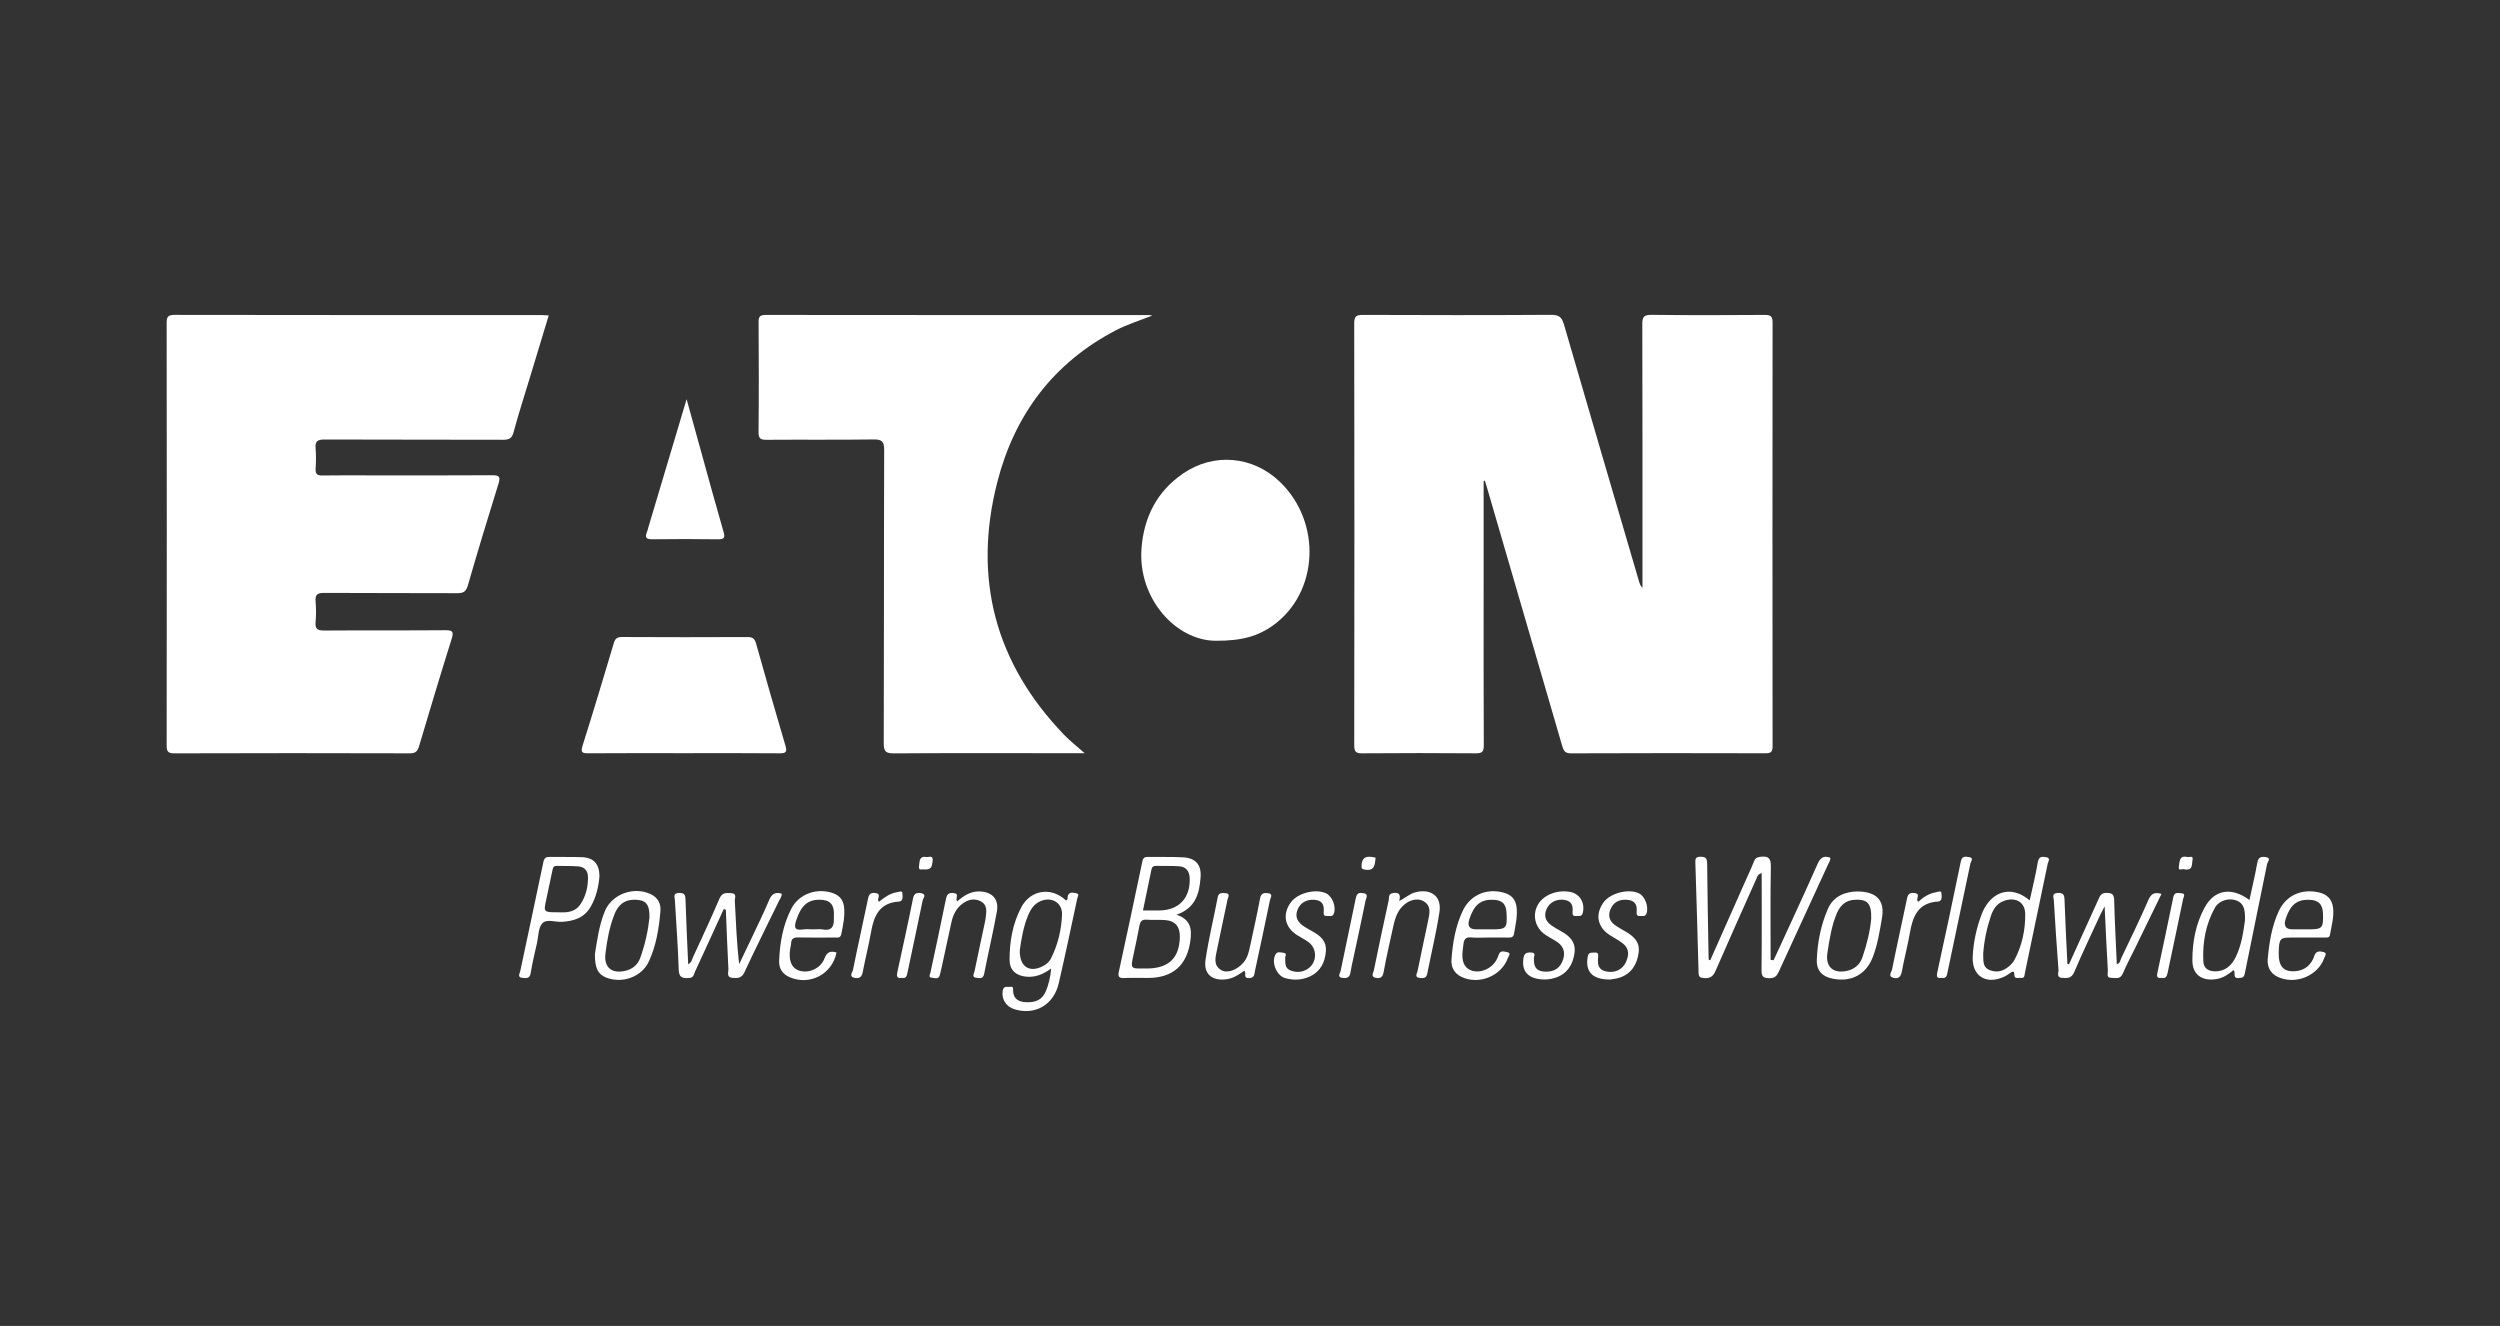 <svg xmlns="http://www.w3.org/2000/svg" id="Capa_1" viewBox="0 0 675 358"><rect x="0" y="0" width="675" height="358" fill="#333333" stroke="none"/><path d="M400.579,129.904c0,9.743,0,19.486,0,29.228,0,14.043-.034,28.085,.043,42.127,.01,1.758-.483,2.151-2.178,2.137-10.208-.081-20.418-.082-30.626,0-1.712,.014-2.176-.41-2.173-2.152,.053-37.984,.055-75.968-.003-113.952-.003-1.86,.539-2.274,2.315-2.267,16.963,.065,33.927,.085,50.89-.02,2.103-.013,2.865,.675,3.42,2.59,6.716,23.165,13.512,46.307,20.29,69.454,.165,.564,.356,1.12,.91,1.659,0-.777,0-1.555,0-2.332,0-22.944,.027-45.888-.048-68.831-.007-1.999,.432-2.561,2.502-2.536,10.207,.121,20.417,.09,30.626,.019,1.617-.011,2.051,.456,2.049,2.057-.042,38.137-.042,76.275,0,114.412,.002,1.549-.486,1.89-1.946,1.886-17.501-.046-35.002-.058-52.502,.017-1.651,.007-1.994-.765-2.363-2.036-6.724-23.164-13.478-46.319-20.228-69.475-.207-.71-.431-1.415-.648-2.122l-.332,.135Z" style="fill:#fff;"></path><path d="M148.156,85.162c-1.807,5.962-3.581,11.811-5.352,17.66-1.398,4.617-2.892,9.208-4.133,13.866-.456,1.711-1.257,2.056-2.867,2.05-16.041-.054-32.083-.004-48.125-.072-1.842-.008-2.655,.382-2.472,2.375,.167,1.826,.116,3.685,.01,5.52-.082,1.417,.41,1.845,1.821,1.819,4.373-.081,8.749-.029,13.124-.029,10.899,0,21.799,.04,32.697-.037,1.931-.014,2.327,.386,1.729,2.299-2.853,9.135-5.625,18.297-8.28,27.492-.49,1.696-1.258,2.062-2.87,2.054-11.973-.062-23.947,.005-35.921-.075-1.813-.012-2.462,.465-2.308,2.302,.153,1.829,.175,3.694-.004,5.518-.199,2.017,.629,2.354,2.458,2.339,10.822-.085,21.645,.005,32.466-.085,1.966-.016,2.47,.263,1.822,2.326-3.031,9.641-5.93,19.324-8.812,29.011-.406,1.366-.957,1.907-2.495,1.902-21.184-.061-42.368-.067-63.552,.005-1.814,.006-2.095-.573-2.094-2.207,.045-37.982,.045-75.964,0-113.946-.002-1.632,.277-2.23,2.1-2.227,33.081,.06,66.162,.044,99.243,.048,.529,0,1.057,.052,1.812,.092Z" style="fill:#fff;"></path><path d="M292.86,203.357c-3.607,0-6.809,0-10.011,0-13.813,0-27.627-.051-41.439,.053-2.162,.016-2.806-.429-2.798-2.714,.091-26.39,.023-52.781,.117-79.171,.008-2.377-.635-2.907-2.93-2.874-9.591,.136-19.184,.02-28.776,.093-1.628,.012-2.236-.267-2.217-2.094,.102-9.895,.079-19.793,.015-29.689-.01-1.502,.399-1.929,1.915-1.927,34.533,.042,69.066,.033,103.598,.036,.136,0,.271,.043,.806,.133-3.489,1.361-6.754,2.366-9.782,3.939-16.972,8.814-27.465,22.899-32.109,41.112-6.611,25.931-.565,48.829,18.108,68.197,1.59,1.649,3.424,3.064,5.504,4.907Z" style="fill:#fff;"></path><path d="M328.284,173.008c-10.816-.023-21.106-11.46-20.076-24.958,.643-8.42,4.144-15.318,11.171-20.168,8.299-5.728,18.879-4.786,26.157,2.182,11.398,10.914,10.536,29.882-1.772,38.767-3.91,2.823-8.29,4.216-15.48,4.176Z" style="fill:#fff;"></path><path d="M184.736,203.357c-8.591,0-17.182-.035-25.772,.03-1.677,.013-2.289-.11-1.664-2.081,2.912-9.19,5.672-18.428,8.431-27.666,.364-1.22,.894-1.654,2.223-1.647,11.275,.062,22.55,.058,33.825,.006,1.38-.006,1.976,.367,2.366,1.763,2.569,9.213,5.222,18.403,7.927,27.577,.482,1.637,.184,2.072-1.563,2.055-8.59-.081-17.181-.037-25.772-.037Z" style="fill:#fff;"></path><path d="M185.382,107.774c1.41,5.095,2.646,9.576,3.889,14.055,2.002,7.218,3.962,14.449,6.05,21.642,.461,1.59,.379,2.167-1.478,2.138-5.898-.092-11.8-.074-17.699-.008-1.602,.018-2.141-.422-1.458-1.966,.184-.416,.257-.88,.388-1.319,3.365-11.278,6.731-22.555,10.309-34.541Z" style="fill:#fff;"></path><path d="M461.766,259.266c3.4-7.659,6.801-15.318,10.2-22.978,.558-1.259,1.154-2.503,1.65-3.786,.32-.828,.814-1.061,1.697-1.168,2.114-.256,2.861,.312,2.817,2.639-.16,8.394-.063,16.793-.063,25.19,.266,.033,.531,.066,.797,.099,.531-1.138,1.069-2.272,1.592-3.414,3.44-7.509,6.937-14.994,10.271-22.55,.77-1.745,1.679-2.36,3.429-1.728,.139,.691-.288,1.201-.536,1.741-4.434,9.664-8.899,19.313-13.319,28.982-.518,1.132-1.023,1.813-2.492,1.818-1.676,.006-2.215-.371-2.195-2.144,.097-8.664,.044-17.33,.044-26.237-1.132,.356-1.187,.974-1.402,1.456-3.703,8.314-7.445,16.612-11.064,24.963-.659,1.52-1.488,2.047-3.083,1.934-1.035-.073-1.465-.264-1.494-1.407-.251-9.891-.557-19.78-.867-29.669-.032-1.017-.026-1.689,1.382-1.685,1.433,.004,1.791,.444,1.803,1.836,.07,8.283,.237,16.565,.375,24.848,.006,.381,.038,.761,.057,1.141,.133,.04,.267,.08,.4,.119Z" style="fill:#fff;"></path><path d="M317.653,246.977c3.917,1.28,4.157,3.984,3.751,7.005-.893,6.64-4.752,10.047-11.425,10.06-2.145,.004-4.293-.072-6.434,.027-1.339,.062-1.759-.315-1.466-1.669,2.154-9.934,4.285-19.872,6.362-29.822,.207-.994,.635-1.227,1.53-1.212,3.14,.051,6.286-.049,9.42,.107,3.394,.169,5.028,1.984,4.766,5.398-.325,4.249-1.25,8.263-6.504,10.107Zm-8.73,14.507c.46,0,.921,.017,1.38-.003,5.412-.227,8.095-2.953,8.256-8.382,.087-2.935-1.261-4.516-4.118-4.692-1.605-.099-3.227,.038-4.828-.09-1.288-.103-1.748,.463-1.964,1.619-.491,2.633-1.045,5.255-1.611,7.873-.81,3.744-.824,3.741,2.885,3.675Zm-.324-15.659c1.568,0,2.938,.003,4.309,0,5.361-.014,8.501-3.313,8.313-8.712-.066-1.892-.977-3.094-2.883-3.223-2.064-.139-4.142-.053-6.212-.105-.764-.019-1.103,.339-1.246,1.036-.737,3.592-1.486,7.18-2.279,11.004Z" style="fill:#fff;"></path><path d="M558.638,260.332c2.653-5.848,5.306-11.696,7.957-17.545,.41-.904,.717-1.704,2.071-1.708,1.524-.004,2.119,.318,2.161,1.971,.146,5.735,.456,11.466,.707,17.263,.926-.217,.925-1.036,1.184-1.578,2.506-5.248,5.05-10.482,7.378-15.809,.756-1.729,1.71-2.101,3.506-1.575-2.368,4.866-4.704,9.672-7.045,14.476-1.14,2.339-2.391,4.632-3.398,7.027-.691,1.643-1.968,1.16-3.104,1.162-1.427,.001-.892-1.208-.932-1.905-.319-5.56-.571-11.124-.878-17.398-.662,1.307-1.04,1.997-1.368,2.711-2.301,5.006-4.689,9.976-6.835,15.047-.748,1.768-1.968,1.64-3.321,1.552-1.573-.103-.87-1.414-.927-2.148-.483-6.272-.89-12.551-1.263-18.831-.044-.747-.647-1.873,1.037-1.946,1.427-.062,1.804,.387,1.85,1.776,.193,5.796,.51,11.588,.782,17.382,.146,.025,.291,.051,.437,.076Z" style="fill:#fff;"></path><path d="M195.417,245.432c-2.569,5.613-5.124,11.233-7.725,16.831-.325,.698-.375,1.706-1.52,1.781-1.636,.107-2.853,.145-2.922-2.225-.182-6.281-.686-12.552-1.033-18.828-.044-.799-.579-1.844,1.086-1.899,1.493-.049,1.742,.508,1.782,1.841,.173,5.741,.464,11.479,.721,17.42,.937-.493,1.018-1.29,1.302-1.907,2.425-5.28,4.898-10.541,7.175-15.885,.72-1.691,1.908-1.453,3.164-1.406,1.604,.061,.911,1.35,.95,2.088,.297,5.656,.51,11.317,1.167,17.089,1.099-2.298,2.21-4.59,3.293-6.896,1.626-3.461,3.32-6.893,4.808-10.413,.693-1.64,1.637-2.242,3.362-1.752,.14,.781-.415,1.371-.723,2.007-3.096,6.403-6.309,12.751-9.291,19.207-.798,1.728-1.981,1.657-3.329,1.529-1.613-.153-.972-1.526-1.016-2.361-.285-5.333-.472-10.672-.692-16.009-.186-.071-.372-.142-.558-.213Z" style="fill:#fff;"></path><path d="M283.825,261.493c-2.26,1.661-4.428,2.469-6.918,2.193-2.636-.293-4.308-1.815-4.32-4.475-.023-4.948,.822-9.798,3.136-14.201,2.536-4.826,8.189-5.612,12.069-1.891,.682-.239,.365-.91,.565-1.355,.5-1.112,1.483-.691,2.204-.59,1.004,.141,.391,.987,.29,1.459-1.632,7.629-3.238,15.264-4.993,22.865-1.352,5.859-6.495,8.756-12.049,6.973-2.227-.715-3.469-2.818-3.075-4.992,.169-.934,.691-1.126,1.445-1.013,.5,.075,1.394-.426,1.357,.652-.082,2.337,1.167,3.338,3.338,3.47,2.886,.176,4.599-.737,5.56-3.089,.722-1.766,1.153-3.621,1.391-6.006Zm-8.483-4.889c-.088,4.394,2.56,6.057,6.069,4.34,.983-.481,1.827-1.128,2.33-2.12,1.896-3.731,2.845-7.752,3.005-11.878,.128-3.298-2.949-4.986-5.962-3.568-1.552,.73-2.45,2.039-3.093,3.537-1.398,3.258-1.935,6.724-2.35,9.689Z" style="fill:#fff;"></path><path d="M548.018,243.106c.778-3.578,1.636-6.918,2.187-10.307,.272-1.673,1.275-1.534,2.286-1.352,1.274,.23,.505,1.204,.381,1.804-2.029,9.813-4.102,19.616-6.144,29.426-.14,.67-.009,1.481-1.067,1.353-.719-.087-1.822,.485-1.808-.999,.009-.915-.435-.772-1.001-.39-.631,.426-1.264,.876-1.957,1.177-4.752,2.067-8.478-.368-8.263-5.454,.169-4.001,1.045-7.879,2.453-11.63,.214-.57,.49-1.122,.792-1.651,2.783-4.863,7.682-5.757,12.139-1.978Zm-12.556,14.388c.117,1.626-.354,3.612,1.803,4.454,2.187,.854,4.049,.09,5.636-1.482,.377-.374,.74-.797,.988-1.262,2.065-3.863,2.95-8.064,2.923-12.372-.02-3.322-2.663-4.755-5.819-3.568-1.915,.72-2.859,2.283-3.456,4.05-1.104,3.271-1.815,6.639-2.076,10.182Z" style="fill:#fff;"></path><path d="M607.349,243.001c.731-3.4,1.53-6.72,2.124-10.076,.255-1.439,.984-1.676,2.184-1.526,1.737,.217,.579,1.283,.462,1.864-1.99,9.893-4.062,19.77-6.039,29.665-.218,1.089-.783,1.047-1.585,1.135-1.816,.2-.735-1.466-1.457-2.123-1.335,1.117-2.745,2.096-4.542,2.402-3.883,.662-6.548-1.128-6.554-4.998-.009-5.006,.913-9.937,3.347-14.379,2.637-4.814,7.27-5.521,12.061-1.964Zm-1.206,5.475c.062-2.636-.146-4.546-2.37-5.369-1.955-.723-4.639,.018-5.702,1.906-2.537,4.504-3.416,9.452-3.176,14.582,.087,1.865,1.391,2.641,3.138,2.664,2.823,.037,4.564-1.63,5.674-3.969,1.56-3.289,2.022-6.874,2.437-9.814Z" style="fill:#fff;"></path><path d="M161.857,236.557c-.236,2.787-.864,5.689-2.408,8.322-1.745,2.975-4.566,3.846-7.798,4.014-1.801,.094-4.121-.862-5.268,.451-1.064,1.219-.987,3.444-1.383,5.233-.595,2.691-1.287,5.369-1.698,8.089-.252,1.672-1.304,1.464-2.326,1.349-1.377-.155-.63-1.222-.511-1.786,2.057-9.816,4.207-19.613,6.236-29.434,.25-1.211,.738-1.455,1.807-1.433,2.838,.057,5.681-.029,8.517,.07,3.231,.112,4.784,1.758,4.833,5.126Zm-11.008,9.766c1.898,.058,4.336,.146,5.882-2.186,1.477-2.228,2.067-4.742,2.025-7.393-.025-1.597-.919-2.655-2.482-2.798-1.972-.181-3.968-.096-5.953-.154-.972-.028-1.051,.649-1.195,1.346-.523,2.54-1.054,5.078-1.612,7.611-.789,3.579-.8,3.577,3.334,3.574Z" style="fill:#fff;"></path><path d="M401.988,253.137c-1.609,0-3.229,.119-4.823-.035-1.456-.141-1.888,.572-2.026,1.779-.061,.533-.143,1.063-.208,1.595-.377,3.1,.397,4.898,2.397,5.578,2.338,.794,5.361-.461,6.67-2.793,.26-.464,.491-.956,.65-1.462,.427-1.353,1.57-.849,2.307-.712,1.18,.219,.35,1.08,.166,1.59-1.756,4.877-7.855,7.33-12.527,5.077-1.964-.947-2.837-2.642-2.692-4.673,.327-4.588,1.099-9.136,3.113-13.307,2.082-4.311,6.684-6.088,11.259-4.674,1.876,.58,2.946,1.803,3.191,3.768,.31,2.483-.278,4.872-.69,7.282-.152,.887-.724,1.014-1.5,.997-1.761-.039-3.524-.012-5.286-.012Zm-.881-2.209c.536,0,1.072,0,1.607,0,4.017,0,4.272-.28,4.051-4.447-.129-2.431-1.145-3.44-3.568-3.543-3.368-.143-5.203,1.345-6.482,5.259q-.892,2.727,1.866,2.73c.842,0,1.684,0,2.526,0Z" style="fill:#fff;"></path><path d="M622.442,253.137c-1.226,0-2.452,0-3.679,0-3.212,0-3.426,.255-3.511,4.18-.071,3.293,1.115,4.911,3.742,4.934,2.502,.022,4.434-1.028,5.564-3.339,.2-.409,.277-.881,.499-1.274,.603-1.063,1.689-.749,2.462-.522,.86,.252,.192,1.067,.026,1.542-1.7,4.863-7.827,7.324-12.538,5.105-2.102-.99-2.909-2.819-2.717-4.89,.408-4.417,1.096-8.833,2.989-12.893,2.01-4.31,6.29-6.117,10.928-5,2.234,.538,3.449,1.904,3.719,4.103,.304,2.476-.409,4.858-.819,7.268-.155,.912-.792,.776-1.377,.781-1.763,.015-3.525,.005-5.288,.005Zm-.893-2.209c.535,0,1.069,0,1.604,0,3.881,0,4.166-.296,4.056-4.206-.073-2.591-1.229-3.736-3.823-3.786-3.255-.062-5.047,1.427-6.271,5.211q-.899,2.778,1.915,2.781c.84,0,1.68,0,2.52,0Z" style="fill:#fff;"></path><path d="M225.862,257.174c-1.162,5.853-7.224,9.037-12.662,6.667-1.897-.827-2.908-2.331-2.836-4.327,.176-4.927,1.031-9.768,3.3-14.175,2.086-4.052,7.01-5.717,11.287-4.168,1.652,.598,2.687,1.772,2.915,3.518,.332,2.547-.212,5.022-.714,7.506-.231,1.142-.992,.938-1.723,.94-3.296,.006-6.593,.05-9.888-.022-1.217-.026-1.899,.296-1.942,1.594-.015,.454-.16,.903-.234,1.356-.528,3.22,.316,5.319,2.413,6.005,2.532,.828,5.791-.544,6.821-3.266,.69-1.825,1.664-2.108,3.265-1.628Zm-6.3-6.246c.841,0,1.706-.128,2.519,.024,2.421,.454,3.147-.752,3.06-2.894-.022-.533,.046-1.07,.024-1.604-.097-2.382-1.163-3.422-3.575-3.516-3.411-.134-5.264,1.488-6.583,5.47-.615,1.856-.598,2.913,1.806,2.543,.896-.138,1.832-.022,2.749-.022Z" style="fill:#fff;"></path><path d="M501.368,240.691c5.421,.01,7.587,2.486,6.751,7.27-.617,3.534-1.167,7.098-2.469,10.465-1.795,4.641-5.713,6.763-10.629,5.859-2.97-.546-4.597-2.157-4.483-5.151,.181-4.75,1.103-9.427,3.023-13.79,1.538-3.496,4.723-4.55,7.807-4.654Zm3.86,7.367c.105-4.229-1.061-5.323-4.521-5.116-2.457,.147-3.888,1.573-4.78,3.698-1.435,3.419-1.971,7.059-2.531,10.684-.565,3.651,1.507,5.582,5.142,4.843,2.119-.431,3.621-1.663,4.321-3.702,1.245-3.625,2.118-7.342,2.369-10.408Z" style="fill:#fff;"></path><path d="M160.631,257.553c.557-3.376,1.066-7.569,2.657-11.484,1.889-4.649,7.761-6.791,12.338-4.682,1.998,.92,2.865,2.588,2.692,4.639-.393,4.653-1.147,9.283-3.113,13.548-1.946,4.223-7.223,6.079-11.547,4.364-2.176-.863-3.088-2.544-3.027-6.384Zm14.732-9.871c.039-3.696-1.058-4.755-4.102-4.759-2.776-.004-4.399,1.503-5.351,3.909-1.36,3.439-2.016,7.062-2.449,10.705-.437,3.673,1.736,5.448,5.366,4.588,1.928-.457,3.35-1.601,4.019-3.437,1.367-3.75,2.173-7.639,2.517-11.005Z" style="fill:#fff;"></path><path d="M258.435,243.38c1.72-1.487,3.531-2.708,5.897-2.691,3.47,.025,5.435,2.022,4.826,5.413-1.012,5.641-2.338,11.225-3.44,16.851-.284,1.448-1.274,1.139-2.093,1.051-1.356-.146-.63-1.136-.503-1.758,.891-4.343,1.833-8.675,2.754-13.012,.111-.523,.221-1.049,.282-1.579,.185-1.617,.442-3.344-1.315-4.278-1.821-.968-3.599-.467-5.141,.74-1.572,1.23-2.387,2.965-2.81,4.875-.942,4.253-1.848,8.515-2.773,12.772-.114,.523-.23,1.047-.383,1.559-.368,1.237-1.402,.705-2.121,.658-1.06-.069-.504-.867-.393-1.39,1.393-6.581,2.845-13.15,4.158-19.747,.262-1.315,.669-1.854,2.045-1.727,1.81,.167,.356,1.467,1.009,2.261Z" style="fill:#fff;"></path><path d="M377.772,243.27c1.689-.819,2.841-1.977,4.444-2.371,4.199-1.031,7.081,1.114,6.436,5.34-.854,5.594-2.203,11.111-3.299,16.669-.262,1.33-1.209,1.216-2.111,1.113-1.416-.162-.626-1.222-.516-1.775,.911-4.581,1.944-9.138,2.879-13.714,.399-1.954,.932-4.055-1.382-5.277-1.847-.975-4.468-.046-6.068,2.028-1.055,1.367-1.565,2.971-1.926,4.625-.914,4.19-1.898,8.368-2.657,12.586-.272,1.51-1.044,1.774-2.198,1.509-1.351-.31-.579-1.321-.435-2.016,1.299-6.3,2.61-12.598,4-18.878,.151-.685-.153-1.769,1.101-1.977,1.586-.263,2.28,.268,1.733,2.136Z" style="fill:#fff;"></path><path d="M335.94,262.104c-1.406,1.014-2.837,1.993-4.642,2.272-3.913,.606-6.386-1.312-5.81-5.191,.841-5.668,2.213-11.256,3.287-16.892,.261-1.371,1.173-1.188,2.07-1.141,1.472,.076,.701,1.156,.593,1.696-.916,4.577-1.97,9.127-2.874,13.707-.376,1.908-1.066,4.045,1.166,5.376,1.647,.982,4.356-.059,6.051-2.099,1.024-1.233,1.387-2.699,1.705-4.202,.919-4.342,1.921-8.669,2.725-13.033,.255-1.384,.935-1.553,2.045-1.457,1.642,.142,.756,1.275,.632,1.883-1.299,6.373-2.663,12.734-4.045,19.09-.193,.887-.09,1.972-1.649,1.977-1.699,.006-.529-1.43-1.251-1.986Z" style="fill:#fff;"></path><path d="M434.705,264.475c-4.827,.013-6.714-2.16-6.029-6.152,.223-1.299,1-1.054,1.814-1.127,1.027-.092,1.093,.435,1.005,1.252-.181,1.686-.101,3.289,1.986,3.807,2.302,.571,4.478-.339,5.452-2.345,.911-1.876,1.063-3.74-.76-5.179-1.073-.847-2.318-1.476-3.477-2.215-3.406-2.173-4.077-5.598-1.744-8.867,1.811-2.537,6.804-3.802,9.592-2.431,1.643,.808,2.645,3.663,2.019,5.392-.354,.977-1.067,.66-1.696,.712-.793,.065-1.053-.292-.972-1.106,.161-1.61-.277-2.946-2.128-3.217-2.076-.304-3.871,.253-4.825,2.255-.806,1.693-.563,3.316,1.051,4.487,.864,.626,1.806,1.148,2.737,1.676,2.25,1.275,4.103,2.85,3.71,5.756-.428,3.157-1.878,5.673-5.072,6.769-1.001,.343-2.092,.425-2.662,.534Z" style="fill:#fff;"></path><path d="M347.012,258.727c-.017,1.364-.066,2.671,1.334,3.256,1.562,.652,3.172,.588,4.627-.311,2.668-1.649,2.81-5.495,.273-7.338-.986-.716-2.104-1.246-3.128-1.913-3.326-2.166-3.92-5.716-1.512-8.887,1.863-2.452,6.645-3.642,9.413-2.342,1.774,.834,2.861,3.815,2.072,5.577-.408,.91-1.176,.465-1.794,.542-.658,.082-.98-.223-.907-.943,.182-1.798-.187-3.213-2.37-3.415-2.252-.209-4.014,.817-4.729,2.789-.744,2.055,.237,3.381,1.844,4.433,.766,.501,1.57,.949,2.374,1.389,2.066,1.129,3.672,2.613,3.487,5.188-.215,2.998-1.414,5.507-4.261,6.863-2.148,1.023-4.451,1.12-6.732,.476-2.393-.675-3.845-4.411-2.568-6.456,.534-.855,1.399-.429,2.074-.383,1.227,.083,.35,1.049,.504,1.476Z" style="fill:#fff;"></path><path d="M414.153,258.725c-.11,2.577,.842,3.588,3.221,3.626,2.393,.038,3.933-1.056,4.668-3.297,.744-2.27-.133-3.868-2.065-5.033-.852-.514-1.732-.984-2.57-1.519-4.118-2.63-3.939-8.306,.362-10.691,1.866-1.035,3.924-1.348,6.019-1.021,2.737,.427,4.24,2.981,3.562,5.674-.294,1.168-1.118,.783-1.809,.859-.871,.097-1.017-.41-.948-1.139,.154-1.63-.253-2.895-2.129-3.204-2.17-.357-4.101,.627-4.91,2.522-.744,1.743-.27,3.167,1.193,4.25,.857,.635,1.805,1.154,2.742,1.674,2.374,1.316,4.079,2.995,3.61,6.024-.484,3.122-1.982,5.465-5.061,6.514-1.453,.495-2.981,.637-4.541,.389-3.265-.518-4.638-2.413-4.161-5.64,.187-1.264,.756-1.571,1.964-1.541,1.644,.041,.784,1.068,.853,1.554Z" style="fill:#fff;"></path><path d="M524.256,264.026c-1.099,.156-1.478-.142-1.209-1.38,2.177-10.012,4.323-20.031,6.378-30.069,.32-1.564,1.311-1.275,2.199-1.162,1.416,.18,.507,1.149,.386,1.73-2.024,9.732-4.082,19.458-6.14,29.183-.186,.879-.22,1.945-1.614,1.698Z" style="fill:#fff;"></path><path d="M237.335,243.467c1.414-1.147,2.948-2.287,4.901-2.579,.526-.079,1.418-.548,1.417,.351,0,.742,.354,2.108-1.023,2.197-5.144,.331-6.669,3.806-7.434,8.15-.636,3.616-1.552,7.182-2.24,10.79-.25,1.307-.797,1.904-2.14,1.664-1.748-.312-.637-1.534-.515-2.141,1.249-6.228,2.654-12.425,3.936-18.647,.268-1.302,.387-2.416,2.179-2.129,1.843,.296,.048,1.709,.92,2.343Z" style="fill:#fff;"></path><path d="M517.927,243.483c1.365-1.24,2.886-2.248,4.755-2.572,.544-.094,1.451-.544,1.503,.234,.05,.743,.339,2.189-.922,2.268-5.428,.338-6.831,4.05-7.605,8.527-.599,3.468-1.525,6.879-2.156,10.342-.264,1.448-.916,2.089-2.289,1.731-1.565-.408-.486-1.604-.357-2.249,1.241-6.232,2.645-12.432,3.932-18.655,.255-1.234,.401-2.193,2.072-1.998,1.967,.229,.162,1.655,1.066,2.373Z" style="fill:#fff;"></path><path d="M583.659,264.028c-.98,.114-1.437-.098-1.189-1.246,1.481-6.858,2.916-13.726,4.331-20.598,.283-1.376,1.294-1.068,2.145-1.019,1.296,.074,.6,1.047,.499,1.539-1.361,6.649-2.783,13.286-4.18,19.928-.191,.907-.486,1.639-1.606,1.397Z" style="fill:#fff;"></path><path d="M367.699,241.116c2.069,.074,1.144,1.334,1.015,1.978-1.053,5.235-2.203,10.45-3.318,15.672-.271,1.268-.583,2.532-.769,3.813-.185,1.275-.891,1.588-2.062,1.475-1.679-.162-.721-1.28-.604-1.858,1.332-6.579,2.775-13.136,4.109-19.715,.245-1.21,.847-1.498,1.63-1.364Z" style="fill:#fff;"></path><path d="M243.455,264.022c-1.294,.213-1.412-.443-1.187-1.476,1.443-6.645,2.913-13.285,4.246-19.951,.3-1.501,1.139-1.641,2.241-1.428,1.529,.296,.489,1.332,.365,1.943-1.315,6.437-2.715,12.857-4.054,19.29-.2,.961-.281,1.886-1.611,1.623Z" style="fill:#fff;"></path><path d="M589.608,234.68c-.308-.176-1.577,.694-1.31-.771,.225-1.234,.063-3.033,2.271-2.516,.523,.123,1.679-.508,1.42,.727-.241,1.149,.227,3.145-2.381,2.56Z" style="fill:#fff;"></path><path d="M371.42,231.574c-.197,1.871-.256,3.718-2.944,3.22-.793-.147-.897-.318-.852-1.128,.149-2.64,1.753-2.554,3.795-2.092Z" style="fill:#fff;"></path><path d="M249.588,234.767c-.5-.213-1.691,.515-1.452-.913,.195-1.165-.039-2.817,2.017-2.463,.645,.111,1.819-.62,1.663,1.003-.187,1.935-.522,2.376-2.228,2.372Z" style="fill:#fff;"></path></svg>